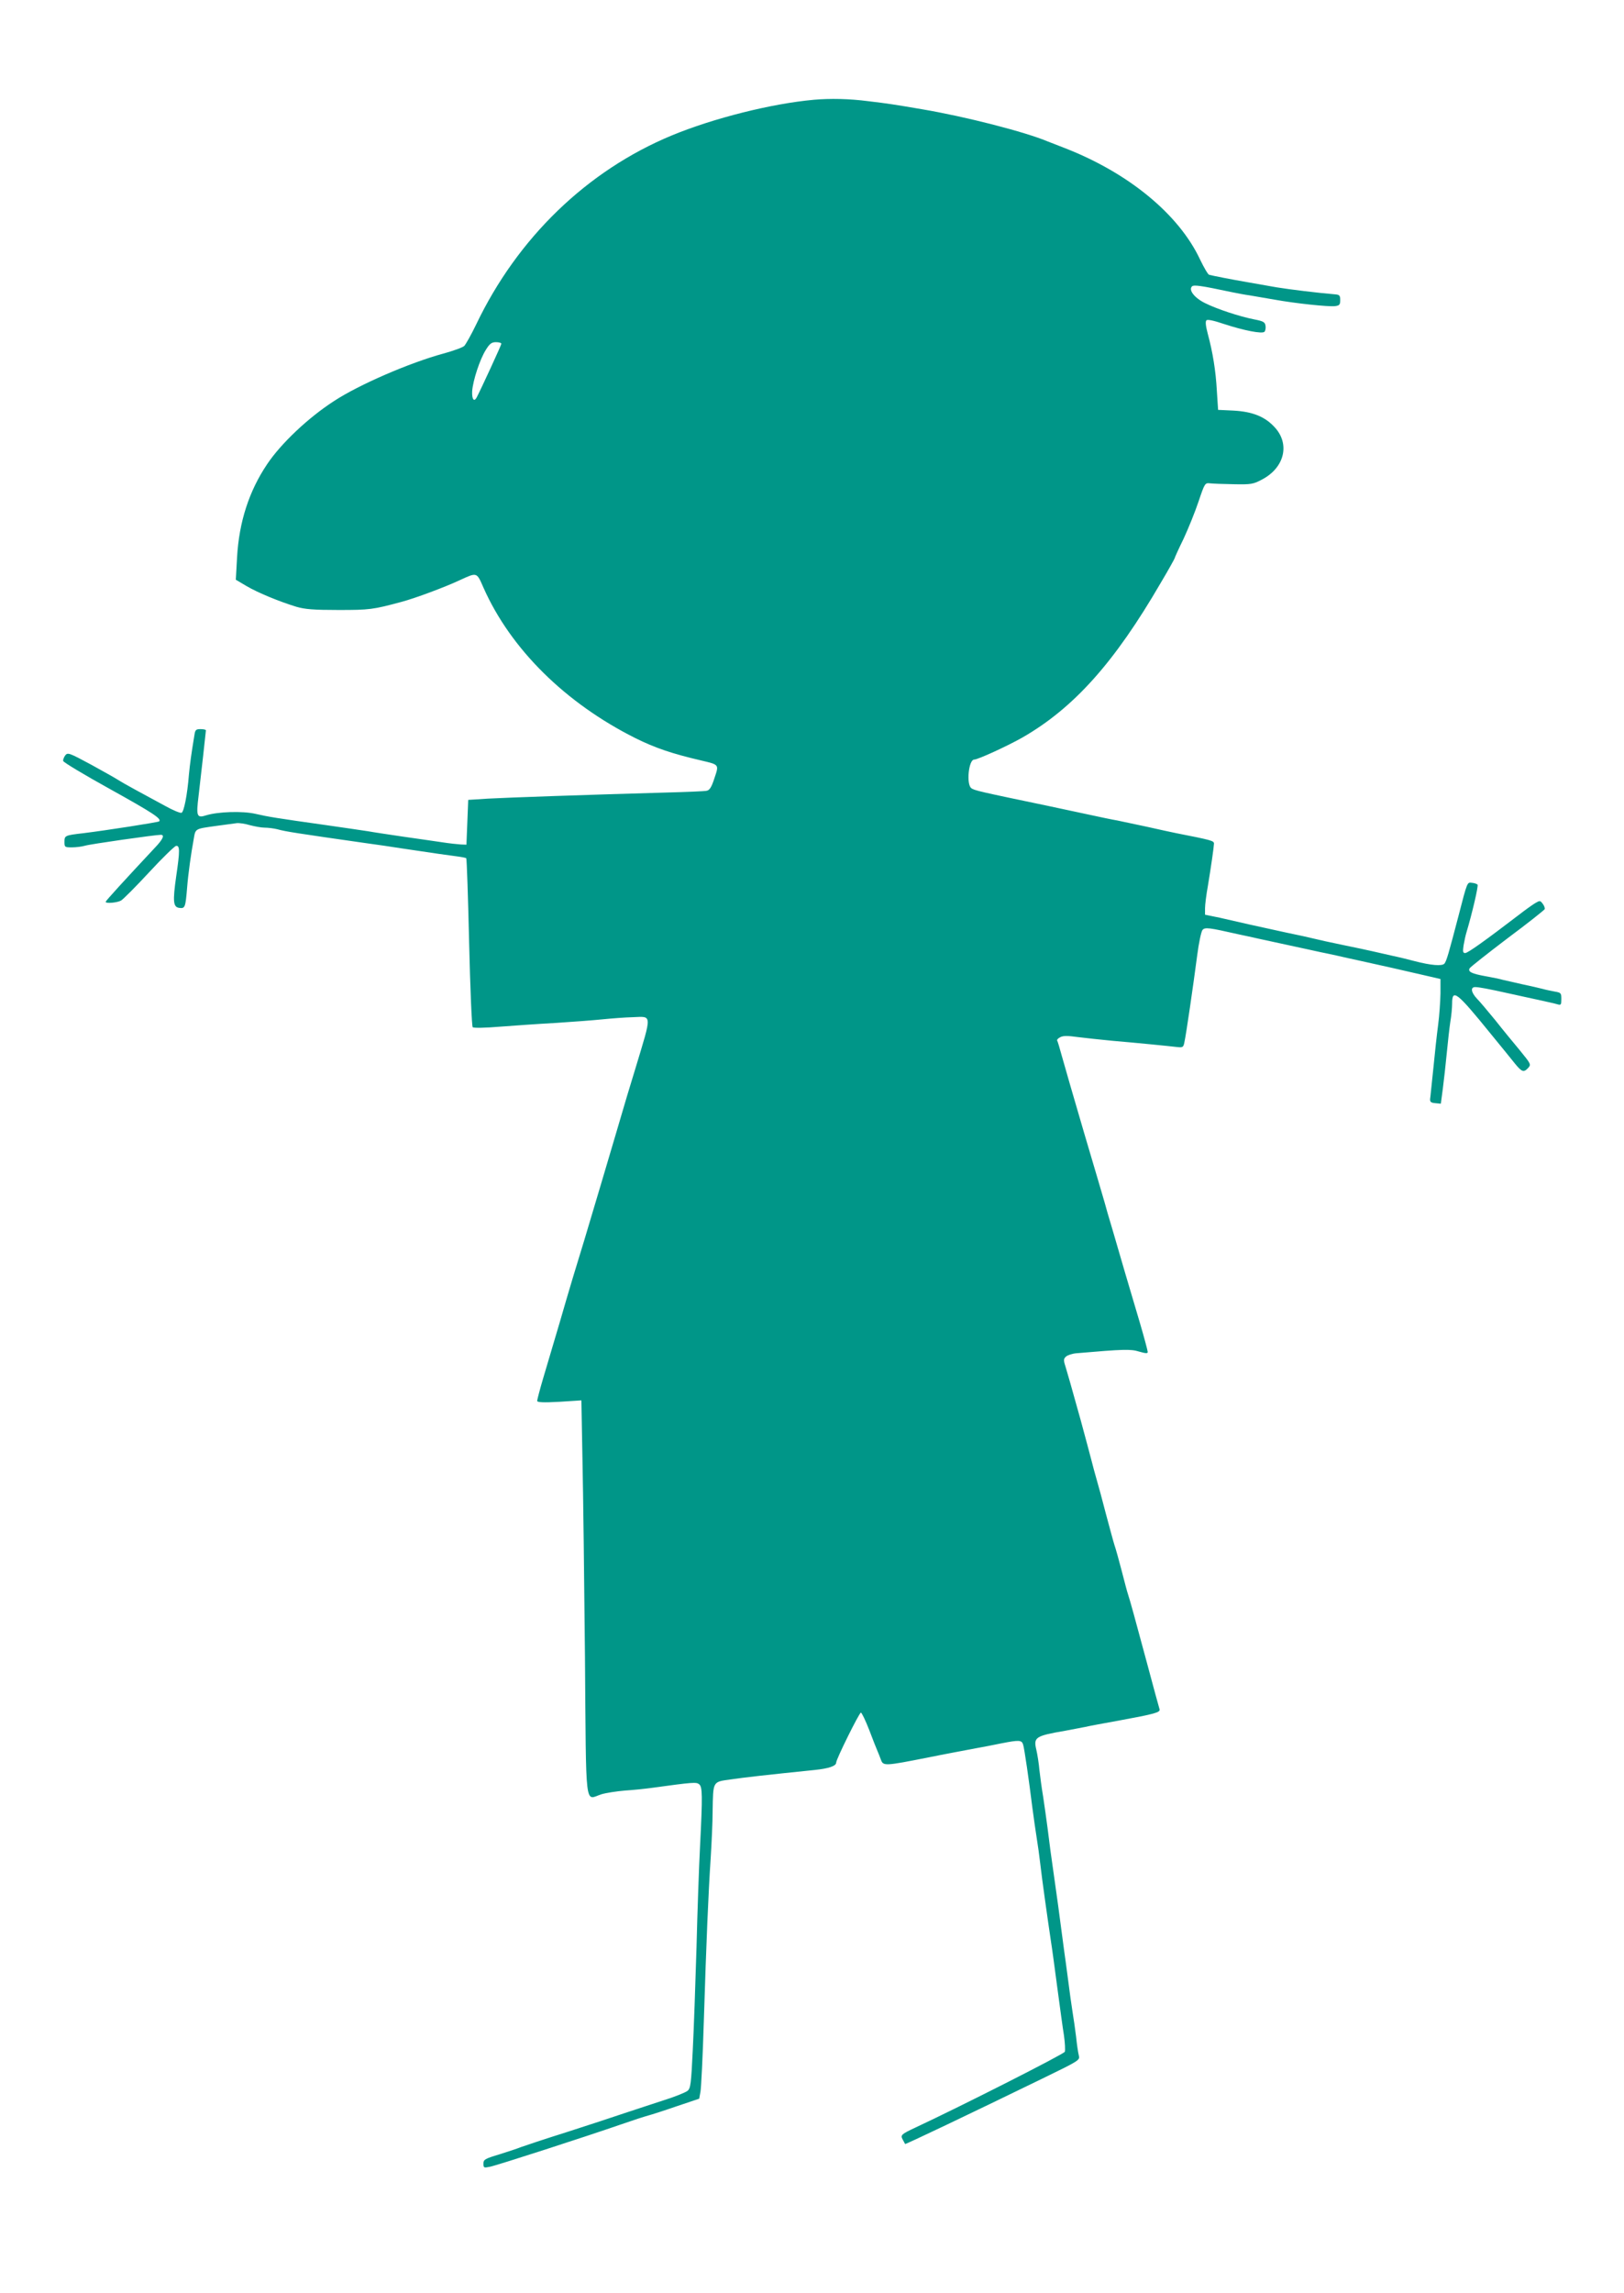 <?xml version="1.0" standalone="no"?>
<!DOCTYPE svg PUBLIC "-//W3C//DTD SVG 20010904//EN"
 "http://www.w3.org/TR/2001/REC-SVG-20010904/DTD/svg10.dtd">
<svg version="1.0" xmlns="http://www.w3.org/2000/svg"
 width="907pt" height="1280pt" viewBox="0 0 907 1280"
 preserveAspectRatio="xMidYMid meet">
<g transform="translate(0,1280) scale(0.1,-0.1)"
fill="#009688" stroke="none">
<path d="M4545 12243 c-235 -21 -561 -103 -793 -199 -473 -196 -862 -572
-1093 -1056 -27 -56 -57 -109 -66 -119 -10 -9 -63 -28 -118 -43 -187 -51 -470
-173 -610 -265 -144 -93 -296 -237 -373 -352 -101 -150 -157 -323 -168 -520
l-7 -125 59 -35 c63 -37 181 -86 279 -116 48 -14 96 -18 235 -18 174 0 192 2
355 46 74 20 239 81 324 121 96 44 93 45 131 -42 152 -343 458 -645 850 -841
109 -54 203 -86 366 -124 102 -24 100 -22 74 -99 -16 -50 -27 -67 -43 -70 -12
-3 -114 -7 -227 -10 -426 -12 -889 -28 -995 -34 l-110 -7 -5 -125 -5 -125 -30
1 c-16 1 -66 6 -110 13 -44 6 -141 21 -215 31 -74 11 -162 24 -195 30 -33 5
-141 21 -240 35 -269 38 -314 45 -388 62 -73 17 -210 12 -275 -8 -53 -17 -57
-6 -43 108 13 108 40 354 41 366 0 4 -13 7 -30 7 -25 0 -30 -4 -34 -32 -18
-109 -25 -161 -31 -223 -9 -114 -28 -207 -41 -212 -7 -3 -48 14 -91 38 -43 23
-118 64 -166 90 -48 26 -93 52 -100 57 -7 5 -72 42 -145 82 -126 68 -134 71
-148 53 -7 -10 -13 -24 -11 -31 1 -7 119 -78 262 -157 241 -134 288 -165 274
-180 -6 -5 -293 -50 -424 -66 -103 -12 -105 -13 -105 -49 0 -29 2 -30 42 -30
23 0 55 4 72 9 28 9 394 61 424 61 23 0 12 -25 -31 -70 -174 -186 -277 -299
-277 -304 0 -11 65 -5 86 7 12 7 82 77 156 157 74 80 142 146 151 148 22 4 22
-28 1 -170 -20 -141 -17 -172 18 -176 31 -4 34 2 43 113 6 77 22 191 37 272
10 59 6 56 128 73 47 6 97 13 111 15 14 2 48 -3 74 -11 27 -7 64 -14 83 -14
19 0 51 -4 71 -9 47 -13 106 -22 491 -77 58 -8 150 -21 205 -30 203 -30 241
-36 297 -43 32 -4 60 -9 62 -12 3 -3 10 -214 16 -469 6 -256 15 -469 20 -474
5 -5 69 -4 152 3 79 6 220 16 313 21 94 6 211 15 260 20 50 5 126 11 170 12
108 4 107 23 15 -282 -28 -90 -62 -204 -115 -385 -13 -44 -49 -165 -80 -270
-31 -104 -72 -242 -91 -305 -51 -166 -77 -251 -139 -465 -31 -104 -72 -243
-91 -307 -19 -64 -34 -122 -34 -128 0 -8 35 -10 123 -5 l124 8 6 -329 c4 -181
10 -677 14 -1101 7 -876 -2 -799 91 -769 26 8 85 17 132 21 47 3 114 10 150
15 233 32 249 33 265 20 18 -15 19 -61 5 -340 -6 -113 -15 -369 -20 -570 -6
-201 -15 -459 -21 -575 -9 -187 -12 -212 -29 -226 -11 -9 -72 -34 -137 -54
-65 -21 -161 -53 -213 -70 -52 -18 -196 -65 -320 -105 -124 -39 -241 -78 -260
-85 -19 -8 -74 -26 -122 -41 -80 -24 -88 -29 -88 -51 0 -24 2 -25 36 -18 37 7
523 164 734 237 63 22 131 44 150 49 19 5 91 28 160 52 l125 42 7 38 c4 20 13
200 19 400 14 445 25 706 38 902 5 83 11 202 11 265 3 169 -1 163 100 177 75
11 196 25 471 53 77 8 119 22 119 41 0 19 129 279 138 279 5 0 26 -44 47 -98
20 -53 41 -106 46 -117 5 -11 13 -32 19 -48 13 -36 22 -35 265 13 88 18 213
41 265 51 30 5 96 18 145 28 97 19 111 18 119 -7 7 -21 33 -201 51 -347 8 -60
19 -139 25 -175 6 -36 15 -101 20 -145 9 -81 42 -315 60 -435 6 -36 21 -150
35 -255 14 -104 30 -224 37 -266 6 -42 8 -83 5 -92 -5 -13 -577 -303 -832
-422 -83 -39 -87 -43 -73 -69 6 -11 12 -22 13 -24 2 -3 357 166 764 364 212
103 213 104 206 131 -4 16 -11 62 -15 103 -5 41 -14 104 -20 140 -6 36 -17
117 -25 180 -8 63 -18 133 -21 155 -3 22 -12 90 -20 150 -8 61 -21 160 -30
220 -26 181 -33 236 -44 325 -6 46 -17 123 -24 170 -8 47 -17 114 -21 150 -3
36 -11 86 -17 112 -17 71 -6 78 162 107 36 7 85 16 110 21 25 6 108 21 185 35
206 38 236 46 231 64 -3 9 -35 126 -71 261 -70 260 -92 340 -105 380 -5 14
-20 72 -35 130 -15 58 -33 123 -41 146 -7 22 -28 101 -48 175 -19 74 -42 159
-51 189 -9 30 -22 80 -30 111 -8 30 -34 129 -59 220 -62 221 -66 237 -83 293
-14 43 -14 50 0 63 8 8 35 17 58 19 267 23 305 24 352 9 35 -10 47 -11 47 -2
0 7 -20 82 -45 167 -25 85 -61 207 -80 270 -18 63 -50 171 -70 240 -21 69 -41
139 -45 155 -5 17 -56 192 -115 390 -58 198 -115 394 -126 435 -11 41 -22 77
-25 82 -2 4 5 12 17 18 16 9 41 9 98 1 42 -5 130 -15 196 -21 130 -11 311 -29
362 -35 28 -3 32 0 37 23 11 49 50 320 72 487 9 72 23 136 30 144 14 16 36 13
199 -24 39 -8 88 -19 110 -24 22 -5 103 -22 180 -39 77 -17 154 -33 170 -37
17 -3 57 -12 90 -19 33 -8 94 -21 135 -30 113 -25 244 -54 350 -79 l95 -22 0
-80 c-1 -44 -6 -123 -13 -175 -7 -52 -19 -162 -27 -245 -9 -82 -16 -159 -18
-170 -1 -16 5 -21 29 -23 l31 -3 11 83 c6 46 16 135 22 198 6 63 15 143 20
176 6 34 10 80 10 102 0 85 26 65 215 -168 55 -67 116 -142 135 -166 40 -49
50 -52 75 -25 17 19 15 22 -46 97 -35 42 -97 117 -137 168 -41 50 -87 105
-103 121 -33 35 -38 65 -10 65 20 0 74 -10 186 -35 39 -9 111 -24 160 -35 50
-11 100 -22 113 -26 20 -6 22 -3 22 29 0 34 -2 36 -37 42 -21 4 -51 10 -68 15
-16 4 -66 16 -110 25 -44 10 -93 21 -110 25 -16 5 -61 14 -100 21 -77 14 -98
25 -87 44 4 7 99 82 211 167 113 84 206 158 208 163 2 6 -3 20 -11 30 -14 19
-16 19 -43 3 -15 -9 -57 -39 -93 -67 -182 -139 -282 -211 -297 -211 -13 0 -14
8 -9 43 4 23 11 56 16 72 32 107 68 261 62 267 -4 4 -18 9 -31 10 -27 3 -25
11 -76 -187 -55 -210 -66 -249 -78 -264 -13 -15 -75 -10 -167 14 -30 8 -86 22
-125 30 -38 9 -88 20 -110 25 -22 5 -96 21 -165 35 -69 14 -141 30 -160 35
-19 5 -91 21 -160 35 -69 15 -161 35 -205 45 -44 10 -117 27 -162 37 l-83 17
0 36 c0 19 7 76 16 125 17 103 33 213 34 236 0 16 -17 20 -210 58 -25 5 -99
21 -165 36 -66 14 -140 30 -165 35 -25 4 -101 20 -170 35 -69 15 -168 36 -220
47 -379 79 -411 86 -426 99 -28 23 -14 159 17 159 21 0 186 76 269 123 287
165 514 418 773 864 43 72 77 134 77 136 0 3 22 52 50 109 27 58 65 152 84
209 34 101 36 104 63 101 16 -2 75 -4 133 -5 97 -2 109 0 158 26 126 66 158
198 71 292 -55 60 -124 87 -230 93 l-86 4 -7 107 c-6 112 -23 215 -51 319 -11
42 -14 67 -7 74 6 6 40 -1 99 -21 110 -36 212 -56 225 -43 5 5 8 20 6 33 -3
21 -12 26 -63 36 -82 16 -209 58 -275 91 -59 29 -93 73 -73 93 10 10 44 6 223
-32 25 -5 70 -14 100 -18 30 -5 93 -16 140 -24 116 -21 299 -40 335 -36 26 3
30 8 30 34 0 26 -4 30 -30 32 -96 8 -251 27 -325 39 -47 8 -121 21 -165 29
-81 14 -190 35 -212 41 -6 1 -29 40 -51 86 -119 253 -401 484 -757 622 -38 15
-79 31 -90 35 -130 55 -463 140 -705 181 -158 27 -191 32 -300 45 -108 14
-212 16 -305 8z m-1745 -1362 c0 -7 -113 -252 -138 -300 -15 -27 -27 -9 -25
35 4 59 43 179 77 232 21 34 32 42 56 42 17 0 30 -4 30 -9z"/>
</g>
</svg>
